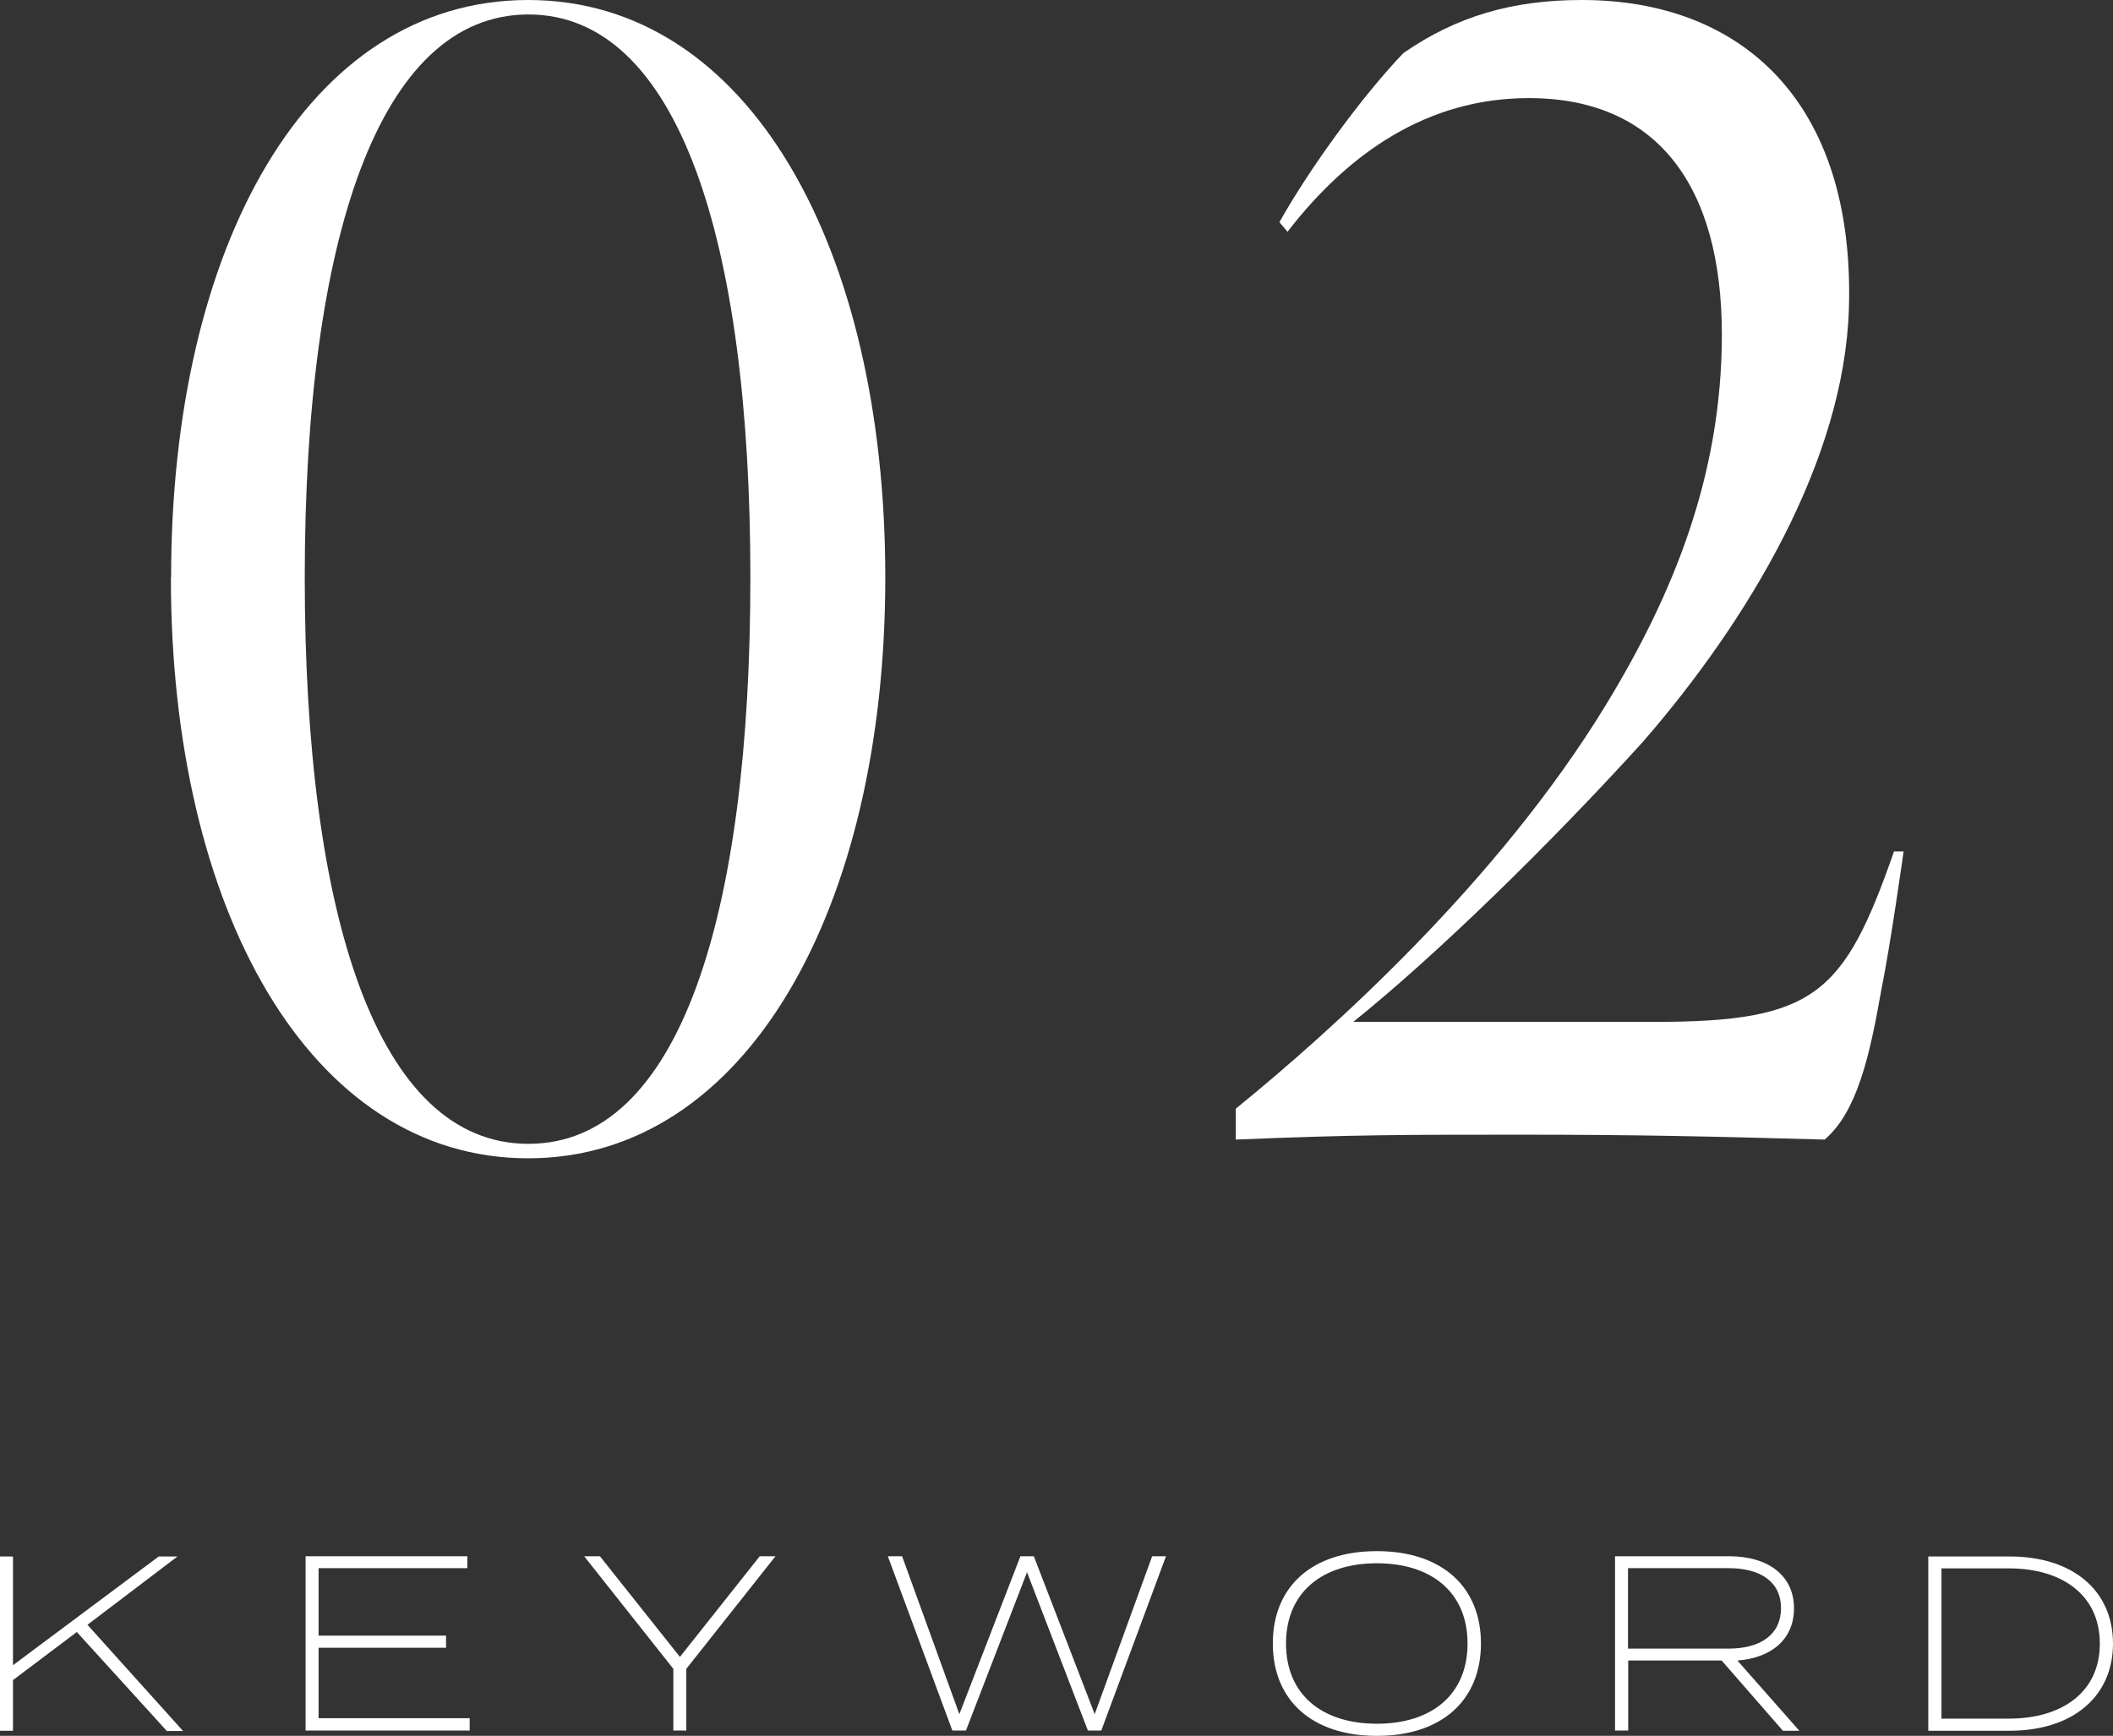 <?xml version="1.0" encoding="UTF-8"?><svg id="_レイヤー_2" xmlns="http://www.w3.org/2000/svg" viewBox="0 0 99.29 81.57"><rect x="0" y="0" width="99.29" height="81.57" fill="#333333" stroke="none"/><defs><style>.cls-1{fill:#fff;stroke-width:0px;}</style></defs><g id="design"><path class="cls-1" d="M8.04,27.14C8.04,11.57,14.46,0,24.82,0s16.78,11.64,16.78,27.14-6.5,27.29-16.78,27.29-16.79-11.72-16.79-27.29ZM35.26,27.14c0-15.88-3.4-26.46-10.43-26.46s-10.51,10.59-10.51,26.46,3.4,26.61,10.51,26.61,10.43-10.74,10.43-26.61Z"/><path class="cls-1" d="M58.08,52.09c4.46-3.63,12.32-10.66,17.39-18.98,3.18-5.22,5.44-10.81,5.44-17.39,0-6.96-3.02-11.11-9.07-11.11-4.76,0-8.47,2.57-11.34,6.28l-.38-.45c1.44-2.57,3.93-5.97,5.82-7.94,2.5-1.74,5.14-2.5,8.39-2.5,7.49,0,12.85,4.76,12.55,14.52-.23,7.11-4.69,14.59-9.68,20.34-4.46,4.91-9.75,10.06-13.61,13.16h14.14c7.56,0,8.92-1.29,11.27-8.01h.45s-.6,4.31-1.06,6.58c-.53,3.02-1.13,5.67-2.65,6.96-5.44-.15-8.77-.23-14.29-.23s-7.79,0-13.38.23v-1.44Z"/><path class="cls-1" d="M7.82,81.32l-4.21-4.63-3,2.26v2.38h-.61v-8.19h.61v5.11l6.85-5.11h.88l-4.23,3.21,4.49,4.99h-.78Z"/><path class="cls-1" d="M22.07,80.75v.57h-7.71v-8.19h7.6v.56h-6.99v3.17h5.99v.57h-5.99v3.31h7.1Z"/><path class="cls-1" d="M28.19,73.13l3.76,4.73,3.75-4.73h.74l-4.19,5.29v2.9h-.61v-2.9l-4.19-5.29h.75Z"/><path class="cls-1" d="M54.79,73.13l-3.04,8.19h-.63l-2.86-7.44-2.87,7.44h-.64l-3.03-8.19h.67l2.69,7.42,2.87-7.42h.63l2.86,7.42,2.7-7.42h.66Z"/><path class="cls-1" d="M59.81,77.23c0-2.65,1.81-4.34,4.89-4.34s4.89,1.7,4.89,4.34-1.81,4.34-4.89,4.34-4.89-1.7-4.89-4.34ZM68.96,77.23c0-2.4-1.69-3.77-4.26-3.77s-4.27,1.37-4.27,3.77,1.69,3.77,4.27,3.77,4.26-1.37,4.26-3.77Z"/><path class="cls-1" d="M83.77,81.32l-2.87-3.29h-4.39v3.29h-.62v-8.19h5.37c1.83,0,3.04.91,3.04,2.45,0,1.44-1.05,2.33-2.66,2.45l2.91,3.3h-.8ZM81.23,77.47c1.51,0,2.46-.67,2.46-1.9s-.95-1.88-2.46-1.88h-4.73v3.78h4.73Z"/><path class="cls-1" d="M99.29,77.23c0,2.5-1.9,4.1-4.86,4.1h-3.82v-8.19h3.82c2.96,0,4.86,1.59,4.86,4.1ZM98.67,77.23c0-2.29-1.79-3.53-4.27-3.53h-3.17v7.06h3.17c2.48,0,4.27-1.23,4.27-3.52Z"/></g></svg>
